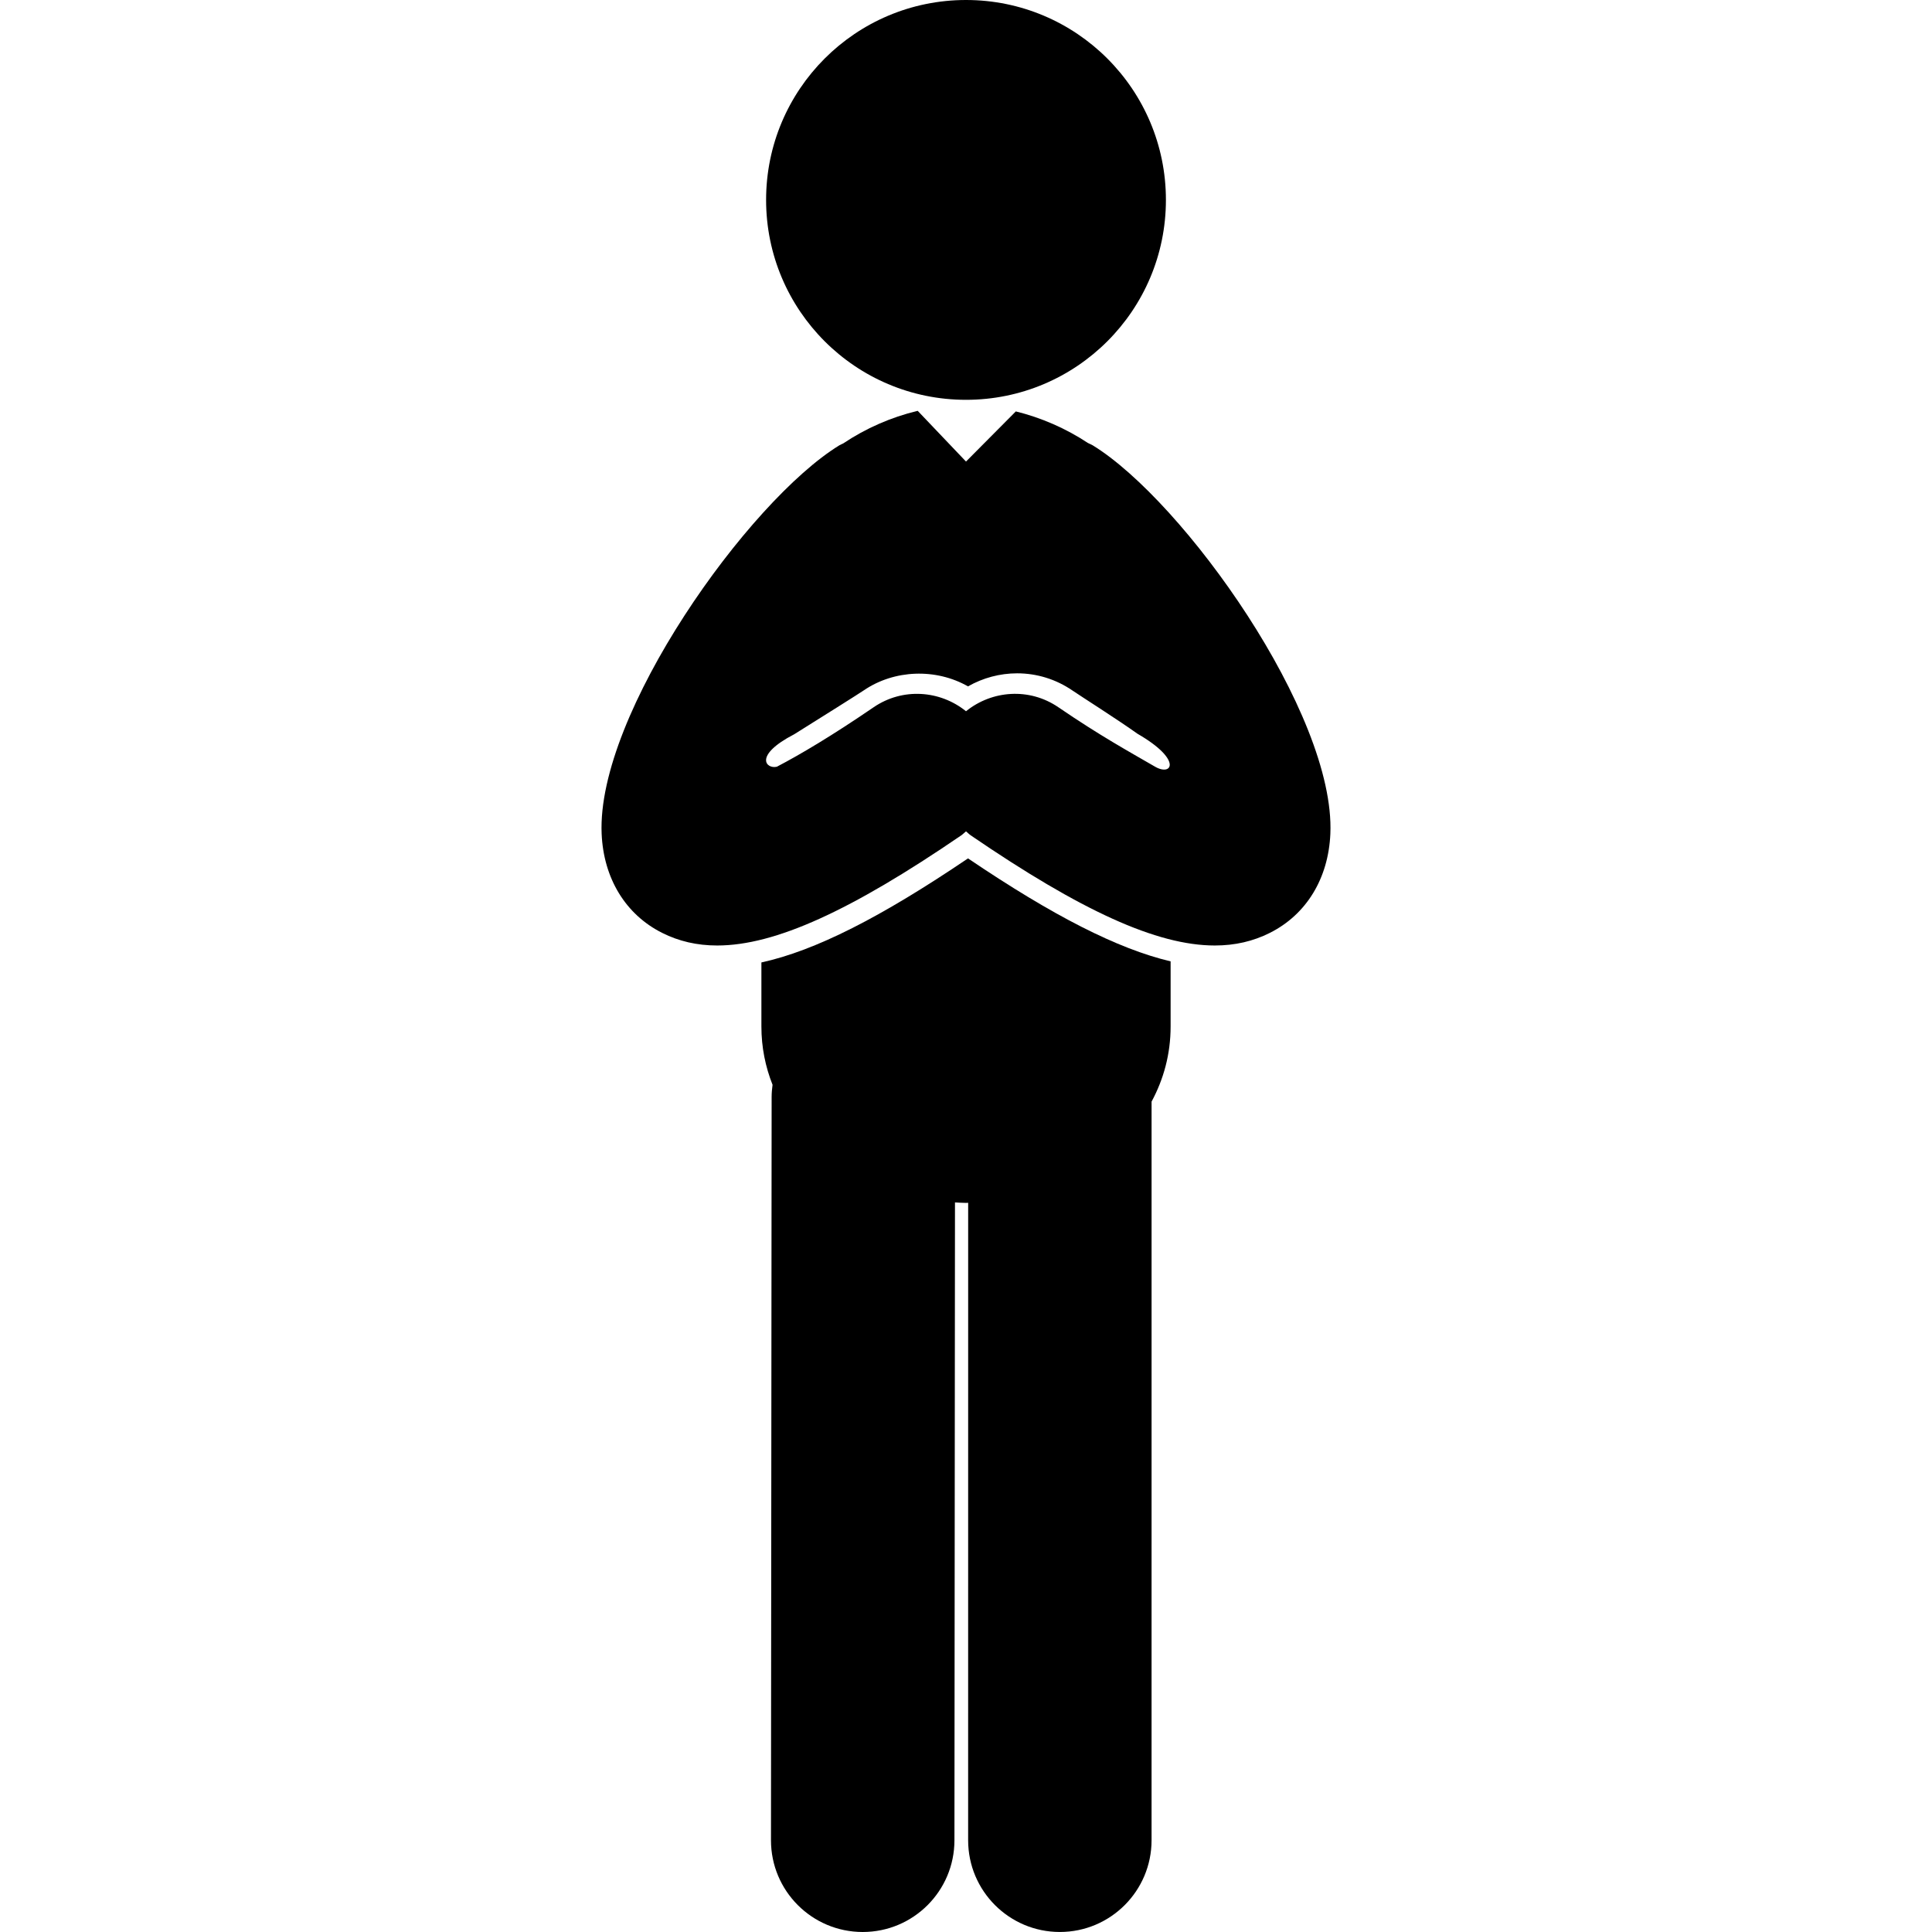 <?xml version="1.0" encoding="iso-8859-1"?>
<!-- Uploaded to: SVG Repo, www.svgrepo.com, Generator: SVG Repo Mixer Tools -->
<!DOCTYPE svg PUBLIC "-//W3C//DTD SVG 1.1//EN" "http://www.w3.org/Graphics/SVG/1.1/DTD/svg11.dtd">
<svg fill="#000000" version="1.1" id="Capa_1" xmlns="http://www.w3.org/2000/svg" xmlns:xlink="http://www.w3.org/1999/xlink" 
	 width="800px" height="800px" viewBox="0 0 124.245 124.245"
	 xml:space="preserve">
<g>
	<g>
		<path d="M70.266,28.635c-0.097-0.059-0.201-0.093-0.3-0.145c-1.421-0.94-3.015-1.634-4.64-2.032l-3.203,3.224l-3.105-3.26
			c-0.011,0.003-0.021,0.003-0.031,0.006c-1.671,0.4-3.309,1.115-4.763,2.09c-0.08,0.043-0.165,0.069-0.242,0.117
			c-5.856,3.592-15.622,17.292-15.291,24.982c0.123,2.876,1.545,5.202,3.899,6.379c1.065,0.534,2.229,0.808,3.532,0.808
			c3.735,0,8.625-2.249,15.693-7.081c0.112-0.078,0.202-0.175,0.308-0.26c0.105,0.085,0.195,0.182,0.308,0.26
			c7.069,4.832,11.958,7.081,15.693,7.081c1.304,0,2.467-0.274,3.532-0.808c2.354-1.178,3.775-3.503,3.898-6.379
			C85.887,45.927,76.121,32.227,70.266,28.635z M74.285,49.307c-1.687-0.977-3.539-1.991-6.222-3.824
			c-1.863-1.275-4.271-1.094-5.94,0.257c-1.669-1.35-4.077-1.531-5.941-0.257c-2.682,1.833-4.712,3.035-6.221,3.824
			c-0.686,0.167-1.536-0.713,1.119-2.09c1.789-1.12,4.115-2.579,4.463-2.816c1.971-1.348,4.652-1.432,6.709-0.261
			c0.959-0.546,2.051-0.839,3.159-0.839c1.271,0,2.499,0.381,3.551,1.101c0.576,0.393,2.907,1.87,4.187,2.784
			C76.061,48.864,75.381,49.941,74.285,49.307z"/>
		<circle cx="62.123" cy="12.856" r="12.856"/>
		<path d="M48.965,61.894v4.12c0,1.342,0.26,2.594,0.717,3.748c-0.034,0.256-0.059,0.518-0.059,0.784l-0.042,47.795
			c-0.003,3.259,2.636,5.901,5.894,5.904c0,0,0.004,0,0.006,0c3.255,0,5.896-2.638,5.898-5.894l0.035-41.024
			c0.236,0.011,0.472,0.03,0.709,0.03c0.047,0,0.091-0.006,0.139-0.006l-0.002,40.994c0,3.258,2.64,5.899,5.898,5.899
			c3.257,0,5.898-2.642,5.898-5.899l0.001-47.502c0.773-1.432,1.224-3.053,1.224-4.83v-4.189c-3.401-0.803-7.569-2.928-13.029-6.622
			C56.642,58.998,52.417,61.141,48.965,61.894z"/>
	</g>
</g>
</svg>
